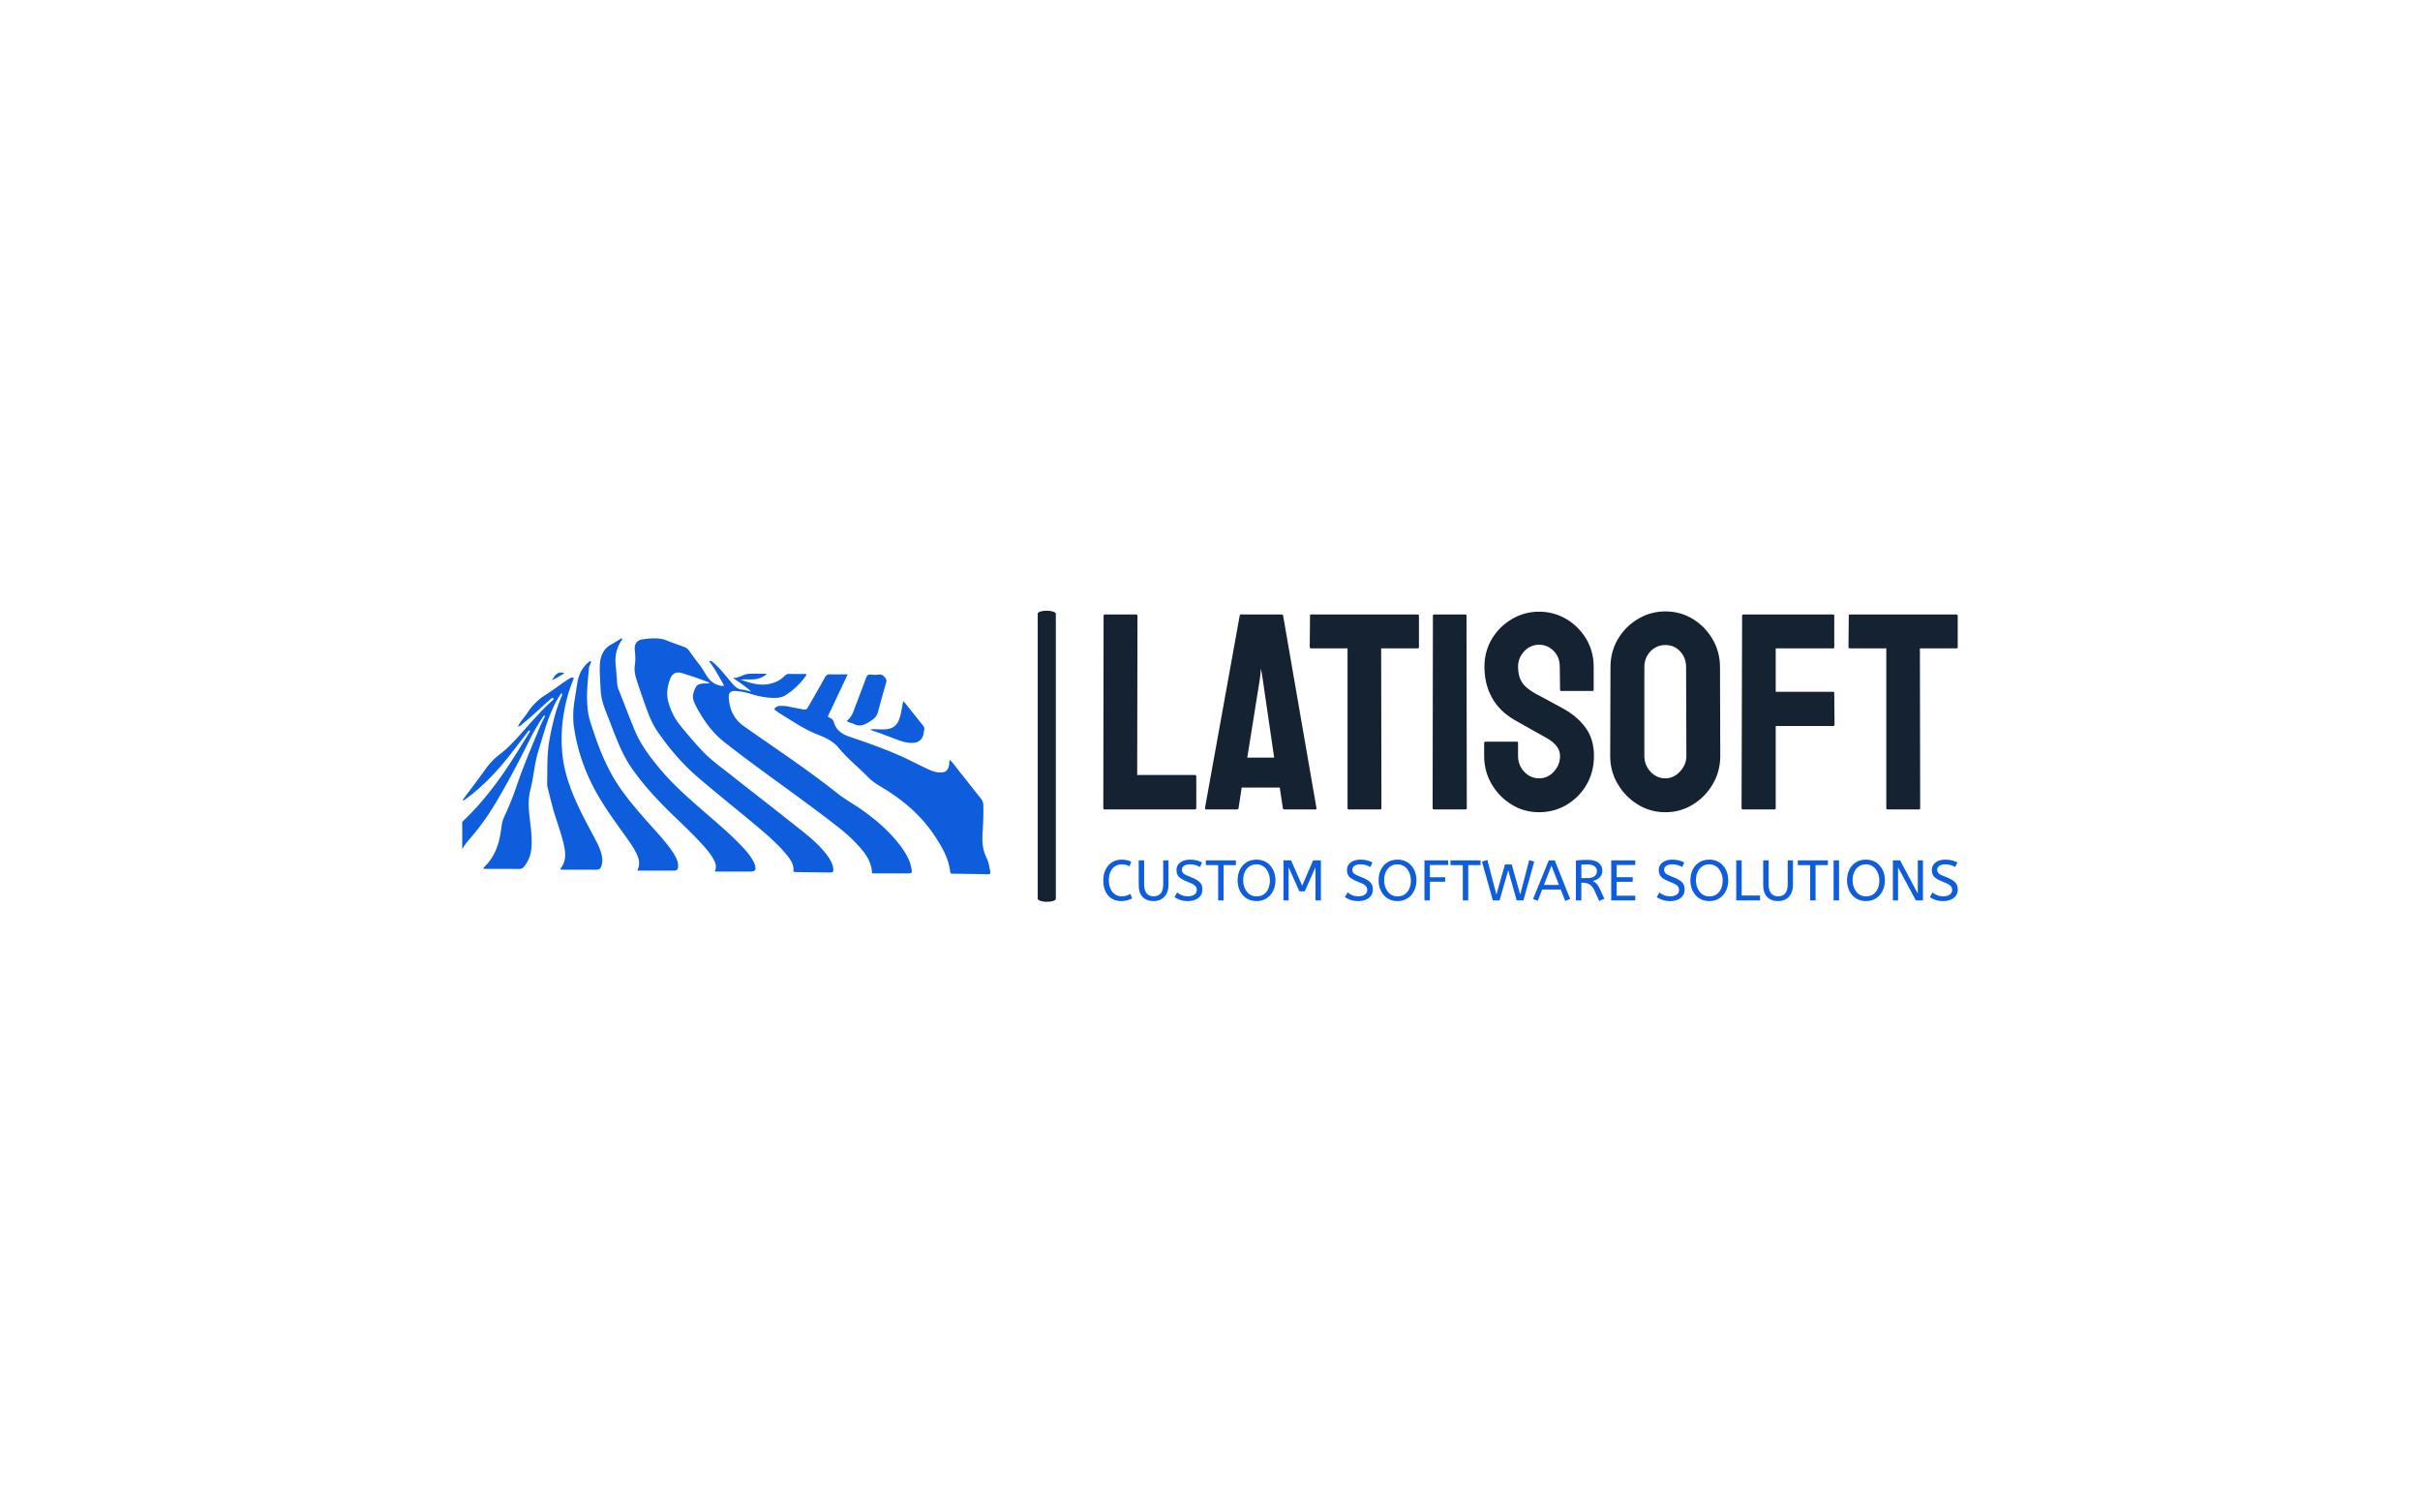 <?xml version="1.0" encoding="UTF-8"?> <svg xmlns="http://www.w3.org/2000/svg" xmlns:xlink="http://www.w3.org/1999/xlink" xmlns:svgjs="http://svgjs.dev/svgjs" version="1.1" viewBox="0 0 640 400"><g viewBox="0 0 640 400"><g><g><g><svg xmlns="http://www.w3.org/2000/svg" xmlns:xlink="http://www.w3.org/1999/xlink" viewBox="0 0 640 400" data-background-color="transparent" preserveAspectRatio="xMidYMid meet" height="400" width="640"><rect width="640" height="400" x="0" y="0" opacity="1" fill="transparent" data-fill-palette-color="background" id="background"></rect><g id="tight-bounds" transform="matrix(1,0,0,1,122.24,161.505)"><svg viewBox="0 0 395.52 76.991" height="76.991" width="395.52"><g><svg viewBox="0 0 692.22 134.745" height="76.991" width="395.52"><g><rect width="8.382" height="134.745" x="266.374" y="0" fill="#152232" opacity="1" stroke-width="0" stroke="transparent" fill-opacity="1" class="rect-i-0" data-fill-palette-color="primary" rx="1%" id="i-0" data-palette-color="#152232"></rect></g><g transform="matrix(1,0,0,1,296.7,0.335)"><svg viewBox="0 0 395.52 134.075" height="134.075" width="395.52"><g id="textblocktransform"><svg viewBox="0 0 395.52 134.075" height="134.075" width="395.52" id="textblock"><g><svg viewBox="0 0 395.52 92.949" height="92.949" width="395.52"><g transform="matrix(1,0,0,1,0,0)"><svg width="395.52" viewBox="2 -35.35 152.53 35.85" height="92.949" data-palette-color="#152232"><path d="M18.35 0L2.2 0Q2 0 2-0.25L2-0.25 2.05-34.55Q2.05-34.8 2.3-34.8L2.3-34.8 7.85-34.8Q8.1-34.8 8.1-34.55L8.1-34.55 8.05-6.15 18.35-6.15Q18.6-6.15 18.6-5.9L18.6-5.9 18.6-0.25Q18.6 0 18.35 0L18.35 0ZM20.15-0.25L20.15-0.25 26.35-34.6Q26.4-34.8 26.6-34.8L26.6-34.8 33.85-34.8Q34.05-34.8 34.1-34.6L34.1-34.6 40.05-0.25Q40.1 0 39.85 0L39.85 0 34.3 0Q34.1 0 34.05-0.25L34.05-0.25 33.5-3.9 26.7-3.9 26.15-0.25Q26.1 0 25.9 0L25.9 0 20.35 0Q20.15 0 20.15-0.25ZM29.95-23.3L27.7-9.25 32.5-9.25 30.45-23.3 30.15-25.15 29.95-23.3ZM51.45 0L45.8 0Q45.6 0 45.6-0.25L45.6-0.25 45.6-28.75 39.1-28.75Q38.85-28.75 38.85-29L38.85-29 38.9-34.6Q38.9-34.8 39.1-34.8L39.1-34.8 58.1-34.8Q58.35-34.8 58.35-34.6L58.35-34.6 58.35-29Q58.35-28.75 58.15-28.75L58.15-28.75 51.6-28.75 51.65-0.25Q51.65 0 51.45 0L51.45 0ZM66.69 0L61.04 0Q60.79 0 60.79-0.25L60.79-0.25 60.84-34.6Q60.84-34.8 61.04-34.8L61.04-34.8 66.64-34.8Q66.84-34.8 66.84-34.6L66.84-34.6 66.89-0.25Q66.89 0 66.69 0L66.69 0ZM79.79 0.5L79.79 0.5Q77.09 0.5 74.87-0.88 72.64-2.25 71.32-4.53 69.99-6.8 69.99-9.55L69.99-9.55 69.99-11.85Q69.99-12.1 70.24-12.1L70.24-12.1 75.84-12.1Q76.04-12.1 76.04-11.85L76.04-11.85 76.04-9.55Q76.04-7.9 77.14-6.73 78.24-5.55 79.79-5.55L79.79-5.55Q81.34-5.55 82.44-6.75 83.54-7.95 83.54-9.55L83.54-9.55Q83.54-11.4 81.14-12.75L81.14-12.75Q80.34-13.2 78.64-14.15 76.94-15.1 75.44-15.95L75.44-15.95Q72.69-17.55 71.37-19.98 70.04-22.4 70.04-25.45L70.04-25.45Q70.04-28.25 71.39-30.48 72.74-32.7 74.97-34 77.19-35.3 79.79-35.3L79.79-35.3Q82.44-35.3 84.67-33.98 86.89-32.65 88.22-30.43 89.54-28.2 89.54-25.45L89.54-25.45 89.54-21.35Q89.54-21.15 89.34-21.15L89.34-21.15 83.74-21.15Q83.54-21.15 83.54-21.35L83.54-21.35 83.49-25.45Q83.49-27.2 82.39-28.3 81.29-29.4 79.79-29.4L79.79-29.4Q78.24-29.4 77.14-28.23 76.04-27.05 76.04-25.45L76.04-25.45Q76.04-23.8 76.74-22.7 77.44-21.6 79.29-20.6L79.29-20.6Q79.54-20.45 80.27-20.08 80.99-19.7 81.84-19.23 82.69-18.75 83.37-18.4 84.04-18.05 84.19-17.95L84.19-17.95Q86.69-16.55 88.14-14.53 89.59-12.5 89.59-9.55L89.59-9.55Q89.59-6.7 88.27-4.42 86.94-2.15 84.72-0.83 82.49 0.5 79.79 0.5ZM102.34 0.5L102.34 0.5Q99.64 0.5 97.41-0.88 95.19-2.25 93.84-4.53 92.49-6.8 92.49-9.55L92.49-9.55 92.54-25.4Q92.54-28.15 93.86-30.4 95.19-32.65 97.44-34 99.69-35.35 102.34-35.35L102.34-35.35Q105.04-35.35 107.24-34 109.44-32.65 110.76-30.4 112.09-28.15 112.09-25.4L112.09-25.4 112.14-9.55Q112.14-6.8 110.81-4.53 109.49-2.25 107.26-0.88 105.04 0.5 102.34 0.5ZM102.34-5.55L102.34-5.55Q103.84-5.55 104.96-6.78 106.09-8 106.09-9.55L106.09-9.55 106.04-25.4Q106.04-27.05 104.99-28.2 103.94-29.35 102.34-29.35L102.34-29.35Q100.79-29.35 99.69-28.23 98.59-27.1 98.59-25.4L98.59-25.4 98.59-9.55Q98.59-7.9 99.69-6.73 100.79-5.55 102.34-5.55ZM121.79 0L116.19 0Q115.94 0 115.94-0.25L115.94-0.25 116.04-34.6Q116.04-34.8 116.24-34.8L116.24-34.8 132.24-34.8Q132.49-34.8 132.49-34.6L132.49-34.6 132.49-28.95Q132.49-28.75 132.29-28.75L132.29-28.75 122.04-28.75 122.04-21 132.29-21Q132.49-21 132.49-20.75L132.49-20.75 132.54-15.1Q132.54-14.9 132.29-14.9L132.29-14.9 122.04-14.9 122.04-0.25Q122.04 0 121.79 0L121.79 0ZM147.63 0L141.98 0Q141.78 0 141.78-0.25L141.78-0.25 141.78-28.75 135.28-28.75Q135.03-28.75 135.03-29L135.03-29 135.08-34.6Q135.08-34.8 135.28-34.8L135.28-34.8 154.28-34.8Q154.53-34.8 154.53-34.6L154.53-34.6 154.53-29Q154.53-28.75 154.33-28.75L154.33-28.75 147.78-28.75 147.83-0.25Q147.83 0 147.63 0L147.63 0Z" opacity="1" transform="matrix(1,0,0,1,0,0)" fill="#152232" class="wordmark-text-0" data-fill-palette-color="primary" id="text-0"></path></svg></g></svg></g><g transform="matrix(1,0,0,1,2.842170943040401e-14,114.892)"><svg viewBox="0 0 395.52 19.183" height="19.183" width="395.52"><g transform="matrix(1,0,0,1,0,0)"><svg width="395.52" viewBox="2.5 -35.6 746.34 36.2" height="19.183" data-palette-color="#0e5ddd"><path d="M17.95 0.6L17.95 0.6Q13.4 0.6 9.9-1.58 6.4-3.75 4.45-7.78 2.5-11.8 2.5-17.35L2.5-17.35Q2.5-22.7 4.48-26.83 6.45-30.95 10.08-33.27 13.7-35.6 18.55-35.6L18.55-35.6Q21.05-35.6 23.1-35.13 25.15-34.65 26.95-33.8L26.95-33.8 25.5-29.8Q23.95-30.55 22.33-31 20.7-31.45 18.5-31.45L18.5-31.45Q15.3-31.45 12.78-29.8 10.25-28.15 8.8-25.05 7.35-21.95 7.35-17.55L7.35-17.55Q7.35-13.35 8.78-10.2 10.2-7.05 12.73-5.3 15.25-3.55 18.5-3.55L18.5-3.55Q20.95-3.55 22.75-4.15 24.55-4.75 26.25-5.7L26.25-5.7 27.7-1.75Q25.85-0.75 23.48-0.08 21.1 0.6 17.95 0.6ZM46.4 0.6L46.4 0.6Q40.35 0.6 36.9-3 33.45-6.6 33.45-13.3L33.45-13.3 33.45-35 38.2-35 38.2-14.05Q38.2-9.05 40.25-6.3 42.3-3.55 46.4-3.55L46.4-3.55Q50.65-3.55 52.75-6.23 54.85-8.9 54.85-14.05L54.85-14.05 54.85-35 59.45-35 59.45-13.5Q59.45-9.1 57.82-5.93 56.2-2.75 53.27-1.07 50.35 0.6 46.4 0.6ZM76.4 0.6L76.4 0.6Q72.75 0.6 69.75-0.38 66.75-1.35 64.7-2.95L64.7-2.95 67.1-6.95Q68.9-5.45 71.15-4.5 73.4-3.55 76.4-3.55L76.4-3.55Q80-3.55 82.1-5.05 84.2-6.55 84.2-9.1L84.2-9.1Q84.2-10.55 83.6-11.68 83-12.8 81.27-13.88 79.55-14.95 76.2-16.2L76.2-16.2Q72.6-17.6 70.45-19.03 68.3-20.45 67.37-22.28 66.45-24.1 66.45-26.6L66.45-26.6Q66.45-29.1 67.82-31.13 69.2-33.15 71.87-34.38 74.55-35.6 78.35-35.6L78.35-35.6Q81.45-35.6 83.92-34.98 86.4-34.35 88.75-33.2L88.75-33.2 87-29.15Q85.3-30.15 83.02-30.83 80.75-31.5 78.25-31.5L78.25-31.5Q74.95-31.5 73.05-30.2 71.15-28.9 71.15-26.85L71.15-26.85Q71.15-25.55 71.7-24.55 72.25-23.55 73.87-22.6 75.5-21.65 78.75-20.45L78.75-20.45Q82.65-19 84.92-17.4 87.2-15.8 88.15-13.93 89.1-12.05 89.1-9.65L89.1-9.65Q89.1-6.4 87.47-4.1 85.85-1.8 82.97-0.6 80.1 0.6 76.4 0.6ZM107.59 0L102.84 0 102.84-30.8 92.09-30.8 92.09-35 118.34-35 118.34-30.8 107.59-30.8 107.59 0ZM136.34 0.6L136.34 0.6Q132.44 0.6 129.39-0.83 126.34-2.25 124.22-4.73 122.09-7.2 120.97-10.5 119.84-13.8 119.84-17.55L119.84-17.55Q119.84-22.7 121.82-26.78 123.79-30.85 127.49-33.23 131.19-35.6 136.34-35.6L136.34-35.6Q140.19-35.6 143.27-34.2 146.34-32.8 148.49-30.3 150.64-27.8 151.77-24.55 152.89-21.3 152.89-17.55L152.89-17.55Q152.89-13.8 151.77-10.5 150.64-7.2 148.49-4.73 146.34-2.25 143.29-0.83 140.24 0.6 136.34 0.6ZM136.34-3.5L136.34-3.5Q140.19-3.5 142.79-5.35 145.39-7.2 146.72-10.38 148.04-13.55 148.04-17.55L148.04-17.55Q148.04-20.25 147.24-22.75 146.44-25.25 144.94-27.23 143.44-29.2 141.27-30.35 139.09-31.5 136.34-31.5L136.34-31.5Q132.69-31.5 130.07-29.65 127.44-27.8 126.07-24.65 124.69-21.5 124.69-17.55L124.69-17.55Q124.69-14.85 125.47-12.33 126.24-9.8 127.74-7.8 129.24-5.8 131.42-4.65 133.59-3.5 136.34-3.5ZM164.39 0L159.89 0 159.89-35 166.54-35 176.24-12.85 185.79-35 192.59-35 192.59 0 187.84 0 187.84-28.95 178.49-7.9 173.79-7.9 164.39-28.95 164.39 0ZM225.28 0.6L225.28 0.6Q221.63 0.6 218.63-0.38 215.63-1.35 213.58-2.95L213.58-2.95 215.98-6.95Q217.78-5.45 220.03-4.5 222.28-3.55 225.28-3.55L225.28-3.55Q228.88-3.55 230.98-5.05 233.08-6.55 233.08-9.1L233.08-9.1Q233.08-10.55 232.48-11.68 231.88-12.8 230.16-13.88 228.43-14.95 225.08-16.2L225.08-16.2Q221.48-17.6 219.33-19.03 217.18-20.45 216.26-22.28 215.33-24.1 215.33-26.6L215.33-26.6Q215.33-29.1 216.71-31.13 218.08-33.15 220.76-34.38 223.43-35.6 227.23-35.6L227.23-35.6Q230.33-35.6 232.81-34.98 235.28-34.35 237.63-33.2L237.63-33.2 235.88-29.15Q234.18-30.15 231.91-30.83 229.63-31.5 227.13-31.5L227.13-31.5Q223.83-31.5 221.93-30.2 220.03-28.9 220.03-26.85L220.03-26.85Q220.03-25.55 220.58-24.55 221.13-23.55 222.76-22.6 224.38-21.65 227.63-20.45L227.63-20.45Q231.53-19 233.81-17.4 236.08-15.8 237.03-13.93 237.98-12.05 237.98-9.65L237.98-9.65Q237.98-6.4 236.36-4.1 234.73-1.8 231.86-0.6 228.98 0.6 225.28 0.6ZM259.48 0.6L259.48 0.6Q255.58 0.6 252.53-0.83 249.48-2.25 247.36-4.73 245.23-7.2 244.11-10.5 242.98-13.8 242.98-17.55L242.98-17.55Q242.98-22.7 244.96-26.78 246.93-30.85 250.63-33.23 254.33-35.6 259.48-35.6L259.48-35.6Q263.33-35.6 266.41-34.2 269.48-32.8 271.63-30.3 273.78-27.8 274.91-24.55 276.03-21.3 276.03-17.55L276.03-17.55Q276.03-13.8 274.91-10.5 273.78-7.2 271.63-4.73 269.48-2.25 266.43-0.83 263.38 0.6 259.48 0.6ZM259.48-3.5L259.48-3.5Q263.33-3.5 265.93-5.35 268.53-7.2 269.86-10.38 271.18-13.55 271.18-17.55L271.18-17.55Q271.18-20.25 270.38-22.75 269.58-25.25 268.08-27.23 266.58-29.2 264.41-30.35 262.23-31.5 259.48-31.5L259.48-31.5Q255.83-31.5 253.21-29.65 250.58-27.8 249.21-24.65 247.83-21.5 247.83-17.55L247.83-17.55Q247.83-14.85 248.61-12.33 249.38-9.8 250.88-7.8 252.38-5.8 254.56-4.65 256.73-3.5 259.48-3.5ZM287.78 0L283.03 0 283.03-35 303.78-35 303.78-30.9 287.78-30.9 287.78-20.2 301.13-20.2 301.13-16.3 287.78-16.3 287.78 0ZM321.28 0L316.53 0 316.53-30.8 305.78-30.8 305.78-35 332.03-35 332.03-30.8 321.28-30.8 321.28 0ZM348.67 0L342.77 0 333.27-33.85 337.97-35.35 345.87-5.05 353.32-31.35 359.27-31.35 366.67-5.05 374.52-35.2 378.92-33.85 369.47 0 363.57 0 356.17-26.3 348.67 0ZM410.32-1.25L405.97 0.5 402.07-9.5 385.87-9.5 381.97 0.4 377.92-1.25 391.62-35 396.82-35 410.32-1.25ZM393.97-30.3L387.37-13.5 400.52-13.5 393.97-30.3ZM440.17-1.5L435.72 0.6 431.37-8.9Q429.72-12.45 427.22-13.95 424.72-15.45 420.82-15.45L420.82-15.45 420.07-15.45 420.07 0 415.32 0 415.32-34.9Q417.97-35.15 420.39-35.27 422.82-35.4 425.57-35.4L425.57-35.4Q431.97-35.4 435.19-32.8 438.42-30.2 438.42-26.1L438.42-26.1Q438.42-22.45 436.24-20.23 434.07-18 429.97-16.9L429.97-16.9Q431.32-16.3 432.37-15.48 433.42-14.65 434.39-13.28 435.37-11.9 436.37-9.7L436.37-9.7 440.17-1.5ZM420.07-31.2L420.07-19.45 425.57-19.45Q429.17-19.45 431.42-21.05 433.67-22.65 433.67-25.65L433.67-25.65Q433.67-28.15 431.57-29.78 429.47-31.4 425.57-31.4L425.57-31.4Q423.87-31.4 422.52-31.35 421.17-31.3 420.07-31.2L420.07-31.2ZM467.17 0L446.17 0 446.17-35 467.17-35 467.17-30.9 450.92-30.9 450.92-20.25 464.92-20.25 464.92-16.25 450.92-16.25 450.92-4.1 467.17-4.1 467.17 0ZM497.61 0.6L497.61 0.6Q493.96 0.6 490.96-0.38 487.96-1.35 485.91-2.95L485.91-2.95 488.31-6.95Q490.11-5.45 492.36-4.5 494.61-3.55 497.61-3.55L497.61-3.55Q501.21-3.55 503.31-5.05 505.41-6.55 505.41-9.1L505.41-9.1Q505.41-10.55 504.81-11.68 504.21-12.8 502.49-13.88 500.76-14.95 497.41-16.2L497.41-16.2Q493.81-17.6 491.66-19.03 489.51-20.45 488.59-22.28 487.66-24.1 487.66-26.6L487.66-26.6Q487.66-29.1 489.04-31.13 490.41-33.15 493.09-34.38 495.76-35.6 499.56-35.6L499.56-35.6Q502.66-35.6 505.14-34.98 507.61-34.35 509.96-33.2L509.96-33.2 508.21-29.15Q506.51-30.15 504.24-30.83 501.96-31.5 499.46-31.5L499.46-31.5Q496.16-31.5 494.26-30.2 492.36-28.9 492.36-26.85L492.36-26.85Q492.36-25.55 492.91-24.55 493.46-23.55 495.09-22.6 496.71-21.65 499.96-20.45L499.96-20.45Q503.86-19 506.14-17.4 508.41-15.8 509.36-13.93 510.31-12.05 510.31-9.65L510.31-9.65Q510.31-6.4 508.69-4.1 507.06-1.8 504.19-0.6 501.31 0.6 497.61 0.6ZM531.81 0.6L531.81 0.6Q527.91 0.6 524.86-0.83 521.81-2.25 519.68-4.73 517.56-7.2 516.43-10.5 515.31-13.8 515.31-17.55L515.31-17.55Q515.31-22.7 517.28-26.78 519.26-30.85 522.96-33.23 526.66-35.6 531.81-35.6L531.81-35.6Q535.66-35.6 538.73-34.2 541.81-32.8 543.96-30.3 546.11-27.8 547.23-24.55 548.36-21.3 548.36-17.55L548.36-17.55Q548.36-13.8 547.23-10.5 546.11-7.2 543.96-4.73 541.81-2.25 538.76-0.83 535.71 0.6 531.81 0.6ZM531.81-3.5L531.81-3.5Q535.66-3.5 538.26-5.35 540.86-7.2 542.18-10.38 543.51-13.55 543.51-17.55L543.51-17.55Q543.51-20.25 542.71-22.75 541.91-25.25 540.41-27.23 538.91-29.2 536.73-30.35 534.56-31.5 531.81-31.5L531.81-31.5Q528.16-31.5 525.53-29.65 522.91-27.8 521.53-24.65 520.16-21.5 520.16-17.55L520.16-17.55Q520.16-14.85 520.93-12.33 521.71-9.8 523.21-7.8 524.71-5.8 526.88-4.65 529.06-3.5 531.81-3.5ZM576.15 0L555.35 0 555.35-35 560.1-35 560.1-4.25 576.15-4.25 576.15 0ZM591.85 0.6L591.85 0.6Q585.8 0.6 582.35-3 578.9-6.6 578.9-13.3L578.9-13.3 578.9-35 583.65-35 583.65-14.05Q583.65-9.05 585.7-6.3 587.75-3.55 591.85-3.55L591.85-3.55Q596.1-3.55 598.2-6.23 600.3-8.9 600.3-14.05L600.3-14.05 600.3-35 604.9-35 604.9-13.5Q604.9-9.1 603.28-5.93 601.65-2.75 598.73-1.07 595.8 0.6 591.85 0.6ZM624.65 0L619.9 0 619.9-30.8 609.15-30.8 609.15-35 635.4-35 635.4-30.8 624.65-30.8 624.65 0ZM645.15 0L640.4 0 640.4-35 645.15-35 645.15 0ZM668.64 0.6L668.64 0.6Q664.74 0.6 661.69-0.83 658.64-2.25 656.52-4.73 654.39-7.2 653.27-10.5 652.14-13.8 652.14-17.55L652.14-17.55Q652.14-22.7 654.12-26.78 656.09-30.85 659.79-33.23 663.49-35.6 668.64-35.6L668.64-35.6Q672.49-35.6 675.57-34.2 678.64-32.8 680.79-30.3 682.94-27.8 684.07-24.55 685.19-21.3 685.19-17.55L685.19-17.55Q685.19-13.8 684.07-10.5 682.94-7.2 680.79-4.73 678.64-2.25 675.59-0.83 672.54 0.6 668.64 0.6ZM668.64-3.5L668.64-3.5Q672.49-3.5 675.09-5.35 677.69-7.2 679.02-10.38 680.34-13.55 680.34-17.55L680.34-17.55Q680.34-20.25 679.54-22.75 678.74-25.25 677.24-27.23 675.74-29.2 673.57-30.35 671.39-31.5 668.64-31.5L668.64-31.5Q664.99-31.5 662.37-29.65 659.74-27.8 658.37-24.65 656.99-21.5 656.99-17.55L656.99-17.55Q656.99-14.85 657.77-12.33 658.54-9.8 660.04-7.8 661.54-5.8 663.72-4.65 665.89-3.5 668.64-3.5ZM696.69 0L692.19 0 692.19-35 698.49-35 713.94-5.9 713.94-35 718.44-35 718.44 0 712.24 0 696.69-28.9 696.69 0ZM736.14 0.6L736.14 0.6Q732.49 0.6 729.49-0.38 726.49-1.35 724.44-2.95L724.44-2.95 726.84-6.95Q728.64-5.45 730.89-4.5 733.14-3.55 736.14-3.55L736.14-3.55Q739.74-3.55 741.84-5.05 743.94-6.55 743.94-9.1L743.94-9.1Q743.94-10.55 743.34-11.68 742.74-12.8 741.01-13.88 739.29-14.95 735.94-16.2L735.94-16.2Q732.34-17.6 730.19-19.03 728.04-20.45 727.11-22.28 726.19-24.1 726.19-26.6L726.19-26.6Q726.19-29.1 727.56-31.13 728.94-33.15 731.61-34.38 734.29-35.6 738.09-35.6L738.09-35.6Q741.19-35.6 743.66-34.98 746.14-34.35 748.49-33.2L748.49-33.2 746.74-29.15Q745.04-30.15 742.76-30.83 740.49-31.5 737.99-31.5L737.99-31.5Q734.69-31.5 732.79-30.2 730.89-28.9 730.89-26.85L730.89-26.85Q730.89-25.55 731.44-24.55 731.99-23.55 733.61-22.6 735.24-21.65 738.49-20.45L738.49-20.45Q742.39-19 744.66-17.4 746.94-15.8 747.89-13.93 748.84-12.05 748.84-9.65L748.84-9.65Q748.84-6.4 747.21-4.1 745.59-1.8 742.71-0.6 739.84 0.6 736.14 0.6Z" opacity="1" transform="matrix(1,0,0,1,0,0)" fill="#0e5ddd" class="slogan-text-1" data-fill-palette-color="secondary" id="text-1"></path></svg></g></svg></g></svg></g></svg></g><g transform="matrix(1,0,0,1,0,12.735)"><svg viewBox="0 0 244.431 109.275" height="109.275" width="244.431"><g><svg xmlns="http://www.w3.org/2000/svg" xml:space="preserve" version="1.0" viewBox="5 32.653 90.021 40.244" x="0" y="0" height="109.275" width="244.431" class="icon-icon-0" data-fill-palette-color="accent" id="icon-0"><path d="M79.831 68.229c-1.856-2.528-4.197-4.547-6.745-6.347-1.355-0.954-2.818-1.743-4.122-2.777a138 138 0 0 0-4.228-3.216c-3.878-2.849-7.881-5.52-11.81-8.298-1.639-1.16-2.377-2.861-2.487-4.833-0.047-0.854 0.358-1.18 1.245-1.098 0.8 0.075 1.592 0.199 2.359 0.443 1.374 0.439 2.775 0.727 4.225 0.736 0.71 0.004 1.387-0.165 1.971-0.547a12.1 12.1 0 0 0 3.421-3.343c0.021-0.028-0.018-0.097-0.042-0.201-0.955 0-1.923 0.015-2.89-0.008-0.341-0.008-0.562 0.118-0.789 0.354-0.628 0.655-1.415 1.052-2.281 1.284-1.757 0.468-3.396-0.014-5.188-0.659 1.573-0.155 3.113 0.316 4.447-1.005-1.141 0-2.099-0.036-3.055 0.009-0.949 0.046-1.727 0.779-2.732 0.698 1.096 0.722 2.148 1.433 3.104 2.31-0.525-0.064-1.012-0.284-1.512-0.312-0.753-0.044-1.198-0.495-1.646-0.99-0.11-0.125-0.206-0.26-0.315-0.385-0.95-1.081-1.79-2.261-2.91-3.186-0.203-0.167-0.373-0.441-0.757-0.253 1.011 1.257 1.712 2.691 2.523 4.06l-0.107 0.142c-0.983-0.067-1.759-0.45-2.381-1.14a4.5 4.5 0 0 1-0.405-0.525c-0.428-0.644-0.781-1.35-1.252-1.938-0.657-0.823-1.261-1.68-1.884-2.524-0.212-0.287-0.483-0.44-0.8-0.555-0.984-0.359-1.974-0.706-2.949-1.087-1.347-0.528-2.72-0.375-4.094-0.192-0.948 0.126-1.432 0.768-1.328 1.838 0.08 0.827 0.145 1.668 0.015 2.488-0.135 0.854 0.009 1.665 0.254 2.453 0.449 1.447 0.96 2.875 1.461 4.307 0.567 1.62 1.179 3.238 2.154 4.649 2.021 2.925 4.33 5.624 7.04 7.932 3.181 2.712 6.453 5.316 9.66 7.999 1.868 1.564 3.724 3.151 5.282 5.041 0.695 0.841 1.312 1.719 1.176 2.914 0.264 0.02 0.482 0.049 0.701 0.051q2.66 0.04 5.32 0.069c0.797 0.009 0.841-0.057 0.737-0.854-0.044-0.335-0.169-0.638-0.313-0.938-0.276-0.578-0.651-1.089-1.051-1.588-1.42-1.766-3.211-3.131-4.963-4.527-3.829-3.054-7.713-6.038-11.554-9.077-1.454-1.148-2.969-2.231-4.256-3.577-1.34-1.402-2.589-2.883-3.822-4.382-0.966-1.173-1.628-2.455-2.069-3.916-0.446-1.478-0.25-2.844 0.287-4.205 0.361-0.912 1.044-1.201 1.994-0.916a63 63 0 0 1 2.363 0.762c0.798 0.277 1.584 0.589 2.376 0.885-0.238 0.11-0.452 0.109-0.667 0.11-1.404 0.009-1.683 0.248-2.115 1.583-0.216 0.667-0.066 1.253 0.205 1.836 0.222 0.478 0.473 0.94 0.736 1.393 1.135 1.954 2.487 3.759 4.263 5.153 5.768 4.527 11.819 8.676 17.646 13.125 1.673 1.278 3.352 2.546 4.804 4.082 1.371 1.45 2.688 2.941 2.78 5.204l6.034 0.001c0.771 0 0.81-0.046 0.684-0.8-0.233-1.399-0.929-2.592-1.748-3.712M27.882 67.337c-0.868-1.695-1.802-3.356-2.637-5.066-1.553-3.185-2.857-6.423-3.188-10.032-0.317-3.458 0.062-6.784 1.013-10.085 0.265-0.919 0.608-1.811 0.965-2.693-0.429-0.228-0.681 0.027-0.957 0.199-1.291 0.807-2.471 1.781-3.762 2.578a9.96 9.96 0 0 0-3.213 3.156c-0.5 0.779-1.196 1.421-1.587 2.276 0.328 0.019 0.531-0.187 0.731-0.382l0.079-0.075 0.007-0.006 0.097-0.084c1.523-1.199 2.894-2.573 4.359-3.837 0.212-0.183 0.391-0.445 0.702-0.469 0.167 0.312-0.071 0.403-0.195 0.516-1.853 1.672-3.472 3.564-5.132 5.42-1.143 1.279-2.292 2.567-3.66 3.609a12.2 12.2 0 0 0-2.572 2.66c-1.256 1.759-2.572 3.477-3.879 5.234 0.116 0.021 0.185 0.057 0.217 0.035a9 9 0 0 0 0.541-0.382c2.885-2.15 5.309-4.757 7.506-7.586 1.034-1.33 2.057-2.668 3.085-4.002l0.15 0.24q-1.178 1.896-2.358 3.791c-2.244 3.599-4.719 7.019-7.659 10.093A50 50 0 0 1 5 63.96v4.642c0.294-0.461 0.581-0.926 0.939-1.339 1.563-1.798 3.013-3.681 4.261-5.712 2.3-3.738 4.321-7.63 6.284-11.551 0.727-1.454 1.519-2.869 2.468-4.192l0.168 0.119c-0.278 0.572-0.585 1.132-0.827 1.717-1.367 3.314-2.791 6.604-3.949 10.002a53 53 0 0 1-2.182 5.453 5.3 5.3 0 0 0-0.442 1.5c-0.064 0.438-0.121 0.876-0.191 1.313-0.36 2.238-1.165 4.258-2.872 5.833-0.028 0.025-0.009 0.103-0.016 0.232 2.052 0 4.098-0.01 6.145 0.01 0.356 0.002 0.558-0.168 0.76-0.409 0.832-0.998 1.198-2.165 1.267-3.441 0.078-1.416-0.065-2.823-0.238-4.225-0.223-1.812-0.434-3.588 0.042-5.423 0.566-2.189 0.693-4.478 1.371-6.65 0.729-2.342 1.339-4.728 2.342-6.978 0.444-0.995 0.936-1.968 1.597-2.872 0.226 0.371-0.021 0.637-0.126 0.898-0.944 2.313-1.51 4.731-1.947 7.179-0.44 2.467-0.319 4.971-0.379 7.461-0.005 0.164 0.025 0.333 0.065 0.492 0.294 1.18 0.582 2.36 0.897 3.534 0.538 1.998 1.313 3.925 1.798 5.938 0.369 1.529 0.609 3.061-0.488 4.437-0.016 0.021 0.029 0.089 0.064 0.188 1.921 0 3.86-0.002 5.798 0 0.842 0 0.985-0.112 1.191-0.912 0.091-0.354 0.11-0.703 0.061-1.068-0.135-1.001-0.525-1.915-0.979-2.799" fill="#0e5ddd" data-fill-palette-color="accent"></path><path d="M14.505 47.684l0.004-0.002q0.004-0.006 0.006-0.013l-0.024-0.001q0.008 0.01 0.014 0.016M14.489 47.78a0.05 0.05 0 0 0 0.027-0.015q0.005-0.008 0.006-0.016l0.004-0.008q0.001-0.011-0.004-0.024v-0.002a0.1 0.1 0 0 0-0.017-0.031l-0.111 0.059c0.032 0.014 0.069 0.046 0.095 0.037M94.996 72.358c-0.134-0.822-0.309-1.646-0.669-2.385-0.715-1.457-0.714-2.984-0.605-4.536 0.098-1.437 0.137-2.876 0.106-4.316-0.011-0.475-0.161-0.83-0.455-1.193-1.201-1.482-2.36-2.999-3.562-4.482-0.549-0.676-1.029-1.415-1.674-2.03-0.17 0.218-0.098 0.416-0.115 0.597-0.113 1.188-0.621 1.615-1.799 1.517-0.701-0.059-1.341-0.321-1.963-0.614-1.42-0.674-2.814-1.403-4.243-2.053-2.938-1.337-5.987-2.395-9.04-3.432-1.293-0.439-2.254-1.133-2.639-2.489a1.04 1.04 0 0 0-0.496-0.633c-0.201-0.118-0.448-0.202-0.509-0.342l3.376-7.15c-1.094 0-2.034 0.027-2.971-0.011-0.449-0.02-0.688 0.126-0.904 0.52-0.892 1.617-1.821 3.212-2.735 4.815-0.429 0.754-0.427 0.756-1.248 0.6-0.733-0.14-1.468-0.263-2.195-0.432-0.467-0.11-0.931-0.108-1.401-0.118-0.447-0.011-0.789 0.171-1.095 0.546 0.602 0.529 1.265 0.921 1.912 1.32 1.688 1.037 3.335 2.132 5.195 2.886 1.421 0.575 2.883 1.149 3.908 2.407 1.493 1.832 3.358 3.294 4.998 4.98 0.623 0.639 1.344 1.131 2.112 1.586 3.688 2.178 6.92 4.863 9.288 8.484 1.23 1.878 2.371 3.801 2.609 6.104 0.037 0.342 0.277 0.286 0.488 0.289 1.965 0.034 3.931 0.049 5.897 0.104 0.465 0.011 0.491-0.161 0.429-0.539M54.489 70.436c-0.393-0.672-0.874-1.279-1.397-1.853-1.945-2.135-4.142-4.001-6.318-5.89-2.931-2.541-5.87-5.068-8.34-8.087-1.545-1.89-3-3.821-3.961-6.093-1.001-2.362-1.873-4.776-2.836-7.153-0.156-0.385-0.215-0.795-0.241-1.214a96 96 0 0 0-0.246-2.977c-0.134-1.453 0.144-2.857 0.993-4.1 0.071-0.104 0.208-0.199 0.026-0.416-0.574 0.348-1.144 0.726-1.743 1.05-1.08 0.583-1.652 1.503-1.872 2.677a6 6 0 0 0-0.066 0.493c-0.128 1.469 0.049 2.929 0.097 4.393 0.043 1.358 0.395 2.611 0.89 3.852 0.685 1.716 1.314 3.455 2.026 5.161 0.66 1.579 1.407 3.119 2.393 4.533 1.893 2.716 4.119 5.139 6.471 7.454 1.936 1.902 3.942 3.736 5.754 5.764 0.666 0.743 1.309 1.509 1.763 2.401 0.289 0.562 0.55 1.152 0.174 2.003l5.953 0.001c0.95 0 1.15-0.259 0.866-1.177a4 4 0 0 0-0.386-0.822" fill="#0e5ddd" data-fill-palette-color="accent"></path><path d="M40.693 68.826c-1.387-1.98-3.098-3.687-4.675-5.506-1.994-2.303-3.959-4.629-5.462-7.297-1.274-2.268-2.245-4.674-3.066-7.134-0.411-1.227-0.876-2.445-1.053-3.739-0.343-2.495-0.056-4.972 0.176-7.454 0.037-0.406 0.385-0.716 0.32-1.14-0.166-0.012-0.247 0.06-0.334 0.128-1.083 0.876-1.681 2.035-1.933 3.377-0.179 0.951-0.301 1.913-0.464 2.867-0.289 1.676-0.39 3.368-0.132 5.045a32.4 32.4 0 0 0 2.979 9.44c1.459 2.971 3.378 5.637 5.292 8.312 0.851 1.191 1.749 2.353 2.385 3.682 0.416 0.866 0.657 1.756 0.115 2.868 2.151 0 4.144 0.002 6.136-0.001 0.671-0.001 0.8-0.138 0.822-0.815 0.013-0.397-0.084-0.771-0.237-1.13a8.6 8.6 0 0 0-0.869-1.503M71.833 47.306c0.773 0.395 1.508 0.218 2.203-0.185 0.762-0.442 1.548-0.875 1.81-1.83 0.466-1.7 0.935-3.4 1.426-5.094 0.089-0.305 0.037-0.512-0.14-0.758-0.295-0.412-0.622-0.656-1.172-0.582a5 5 0 0 1-1.242-0.001c-0.492-0.055-0.721 0.117-0.894 0.597-0.66 1.84-1.381 3.659-2.062 5.49-0.255 0.684-0.573 1.315-1.215 1.831 0.433 0.303 0.894 0.333 1.286 0.532M75.627 48.175c-0.339-0.013-0.673-0.048-1.143 0.084 1.777 0.556 3.368 1.229 4.993 1.81 0.727 0.26 1.475 0.461 2.268 0.428 1.087-0.045 1.682-0.532 1.908-1.598 0.04-0.19 0.04-0.388 0.092-0.574 0.079-0.294 0.012-0.53-0.178-0.767-1.093-1.355-2.172-2.72-3.32-4.162-0.167 0.28-0.178 0.5-0.217 0.715-0.146 0.816-0.274 1.636-0.566 2.416-0.392 1.042-1.163 1.586-2.26 1.651-0.523 0.033-1.052 0.02-1.577-0.003M20.285 39.799c0.846-0.351 1.47-0.783 2.139-1.166-1.112-0.438-1.578 0.286-2.139 1.166" fill="#0e5ddd" data-fill-palette-color="accent"></path></svg></g></svg></g></svg></g><defs></defs></svg><rect width="395.52" height="76.991" fill="none" stroke="none" visibility="hidden"></rect></g></svg></g></g></g></g></svg> 